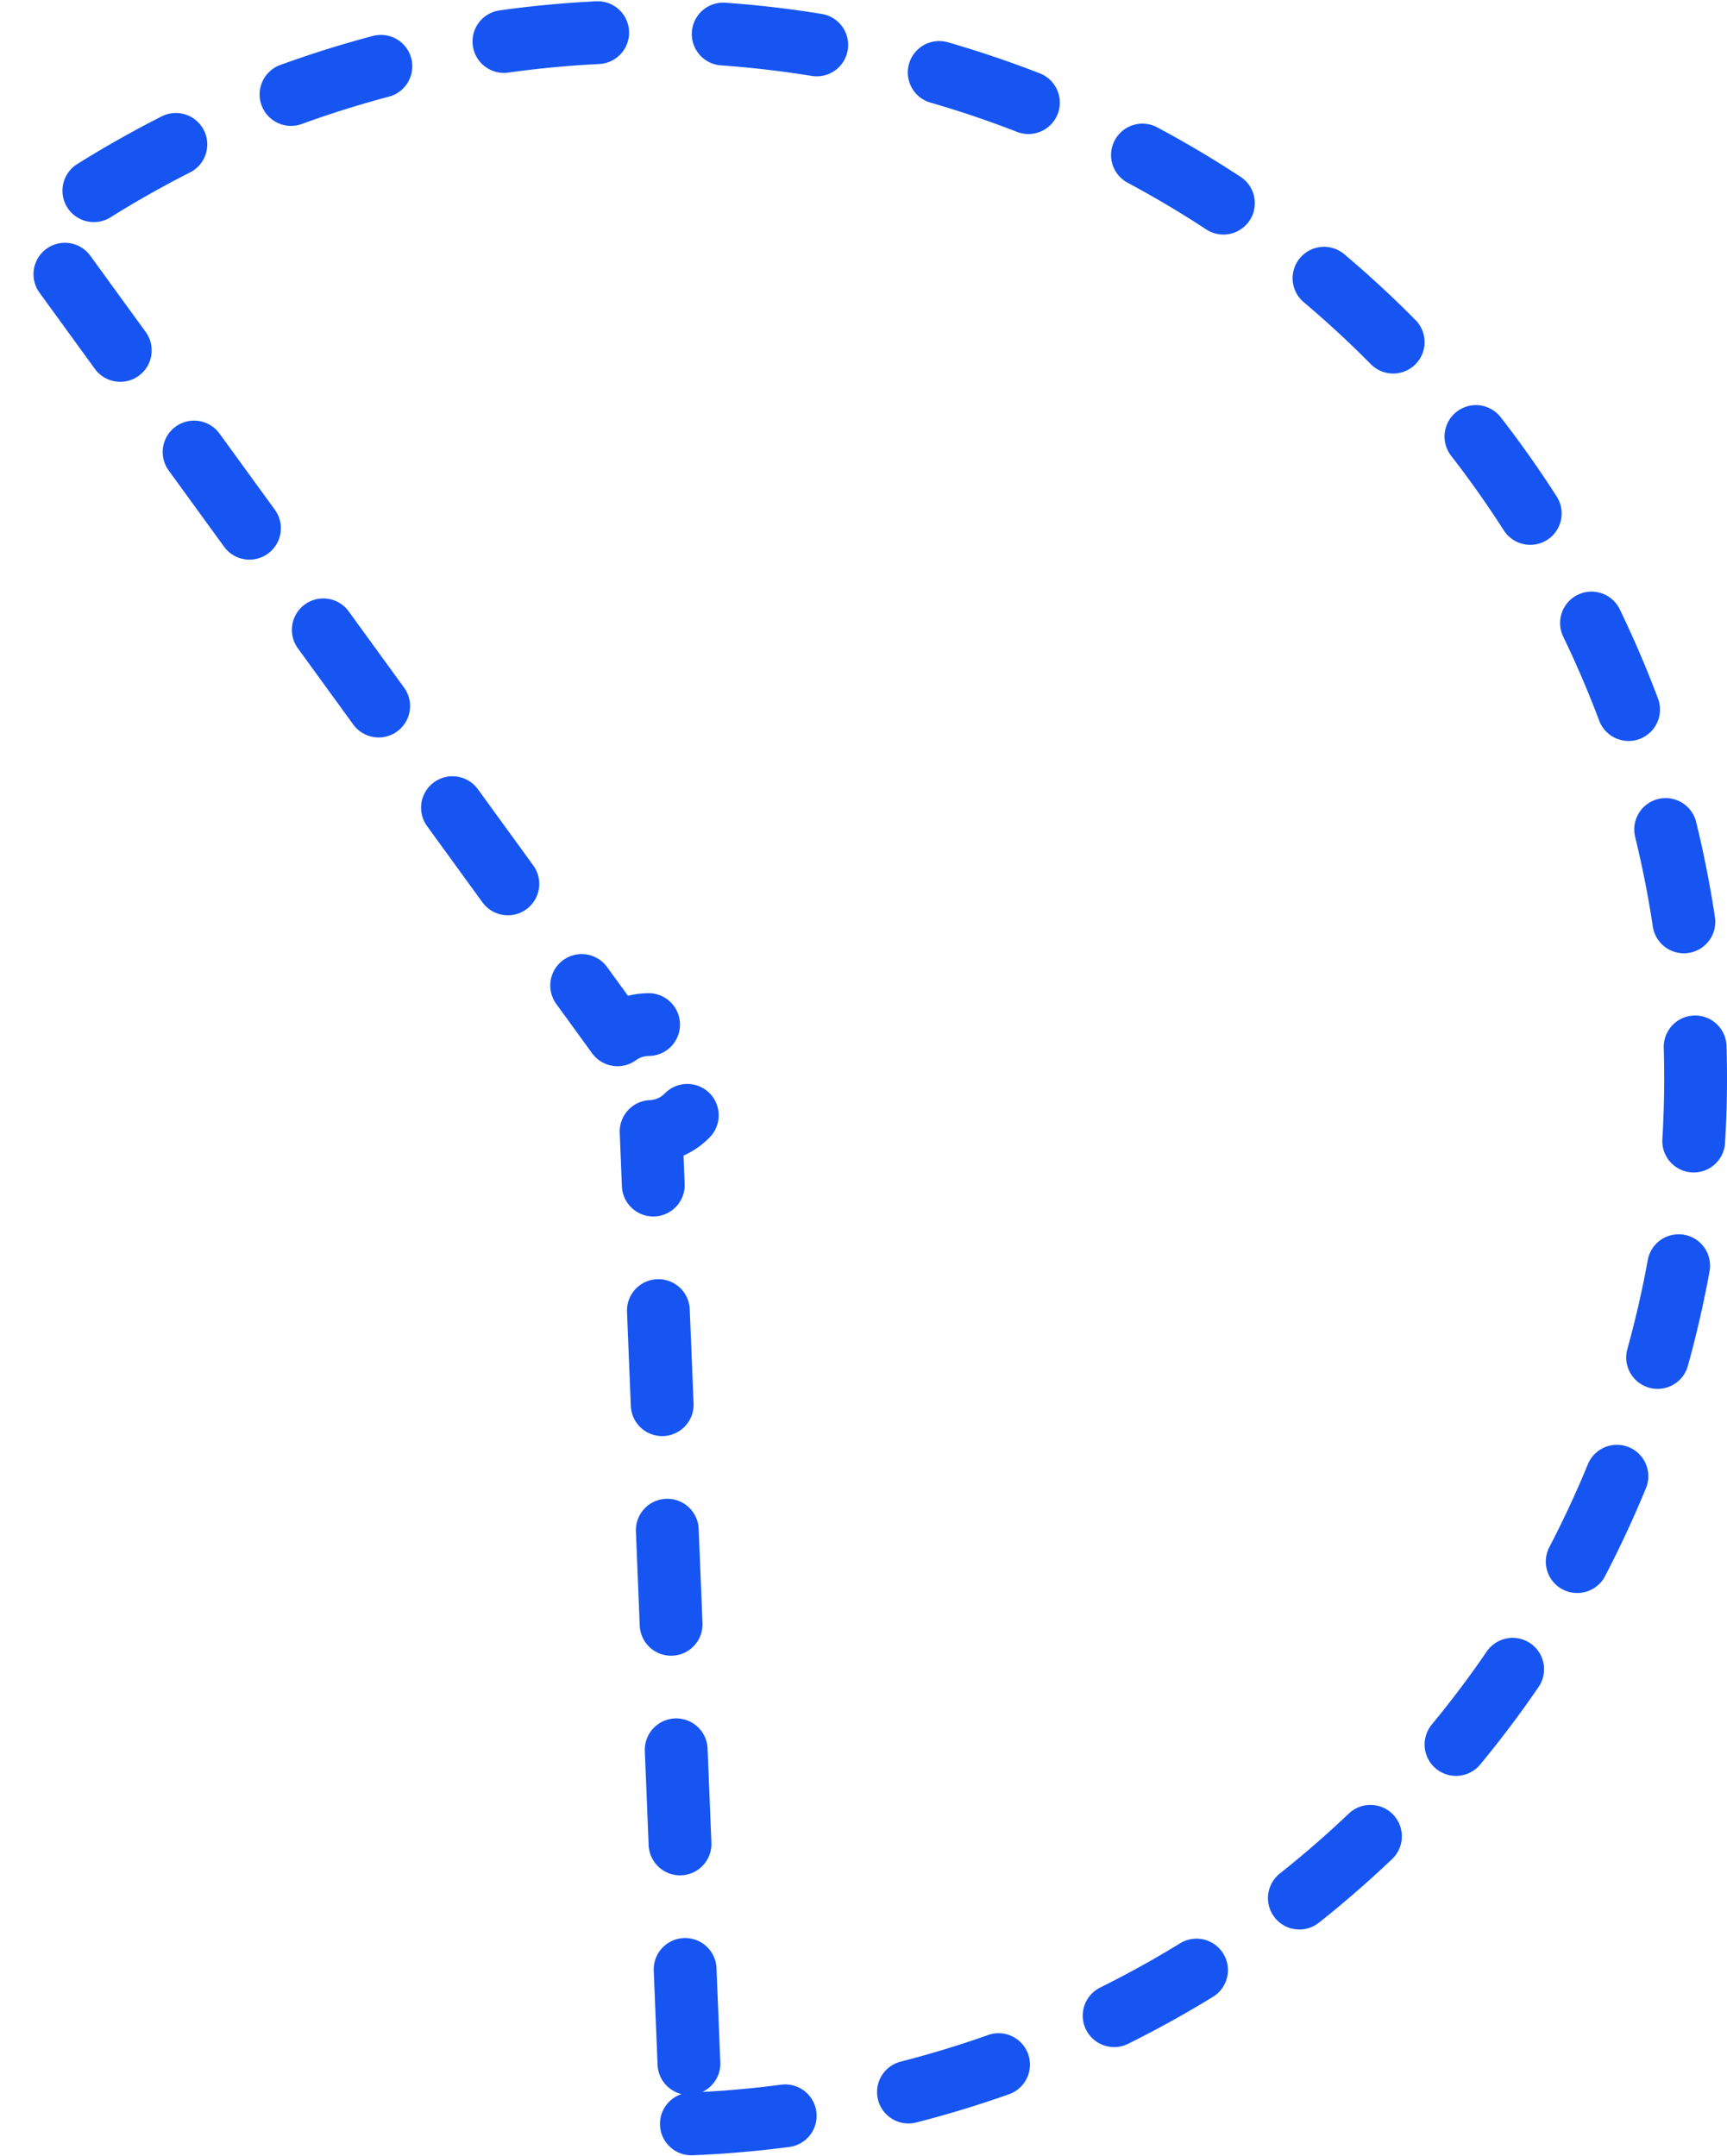 <svg width="330" height="412" fill="none" xmlns="http://www.w3.org/2000/svg"><path d="M132.112 405.835a199.991 199.991 0 0 0 157.193-87.255 199.998 199.998 0 0 0-26.051-256.136A200.002 200.002 0 0 0 6.444 44.196l111.549 153.535a10.218 10.218 0 0 1 13.123.933 10.226 10.226 0 0 1 3.016 8.678 10.228 10.228 0 0 1-5.172 7.594 10.226 10.226 0 0 1-4.545 1.276l7.697 189.623Z" stroke="#1655F2" stroke-width="12" stroke-linecap="round" stroke-linejoin="round" stroke-dasharray="18 24"/></svg>